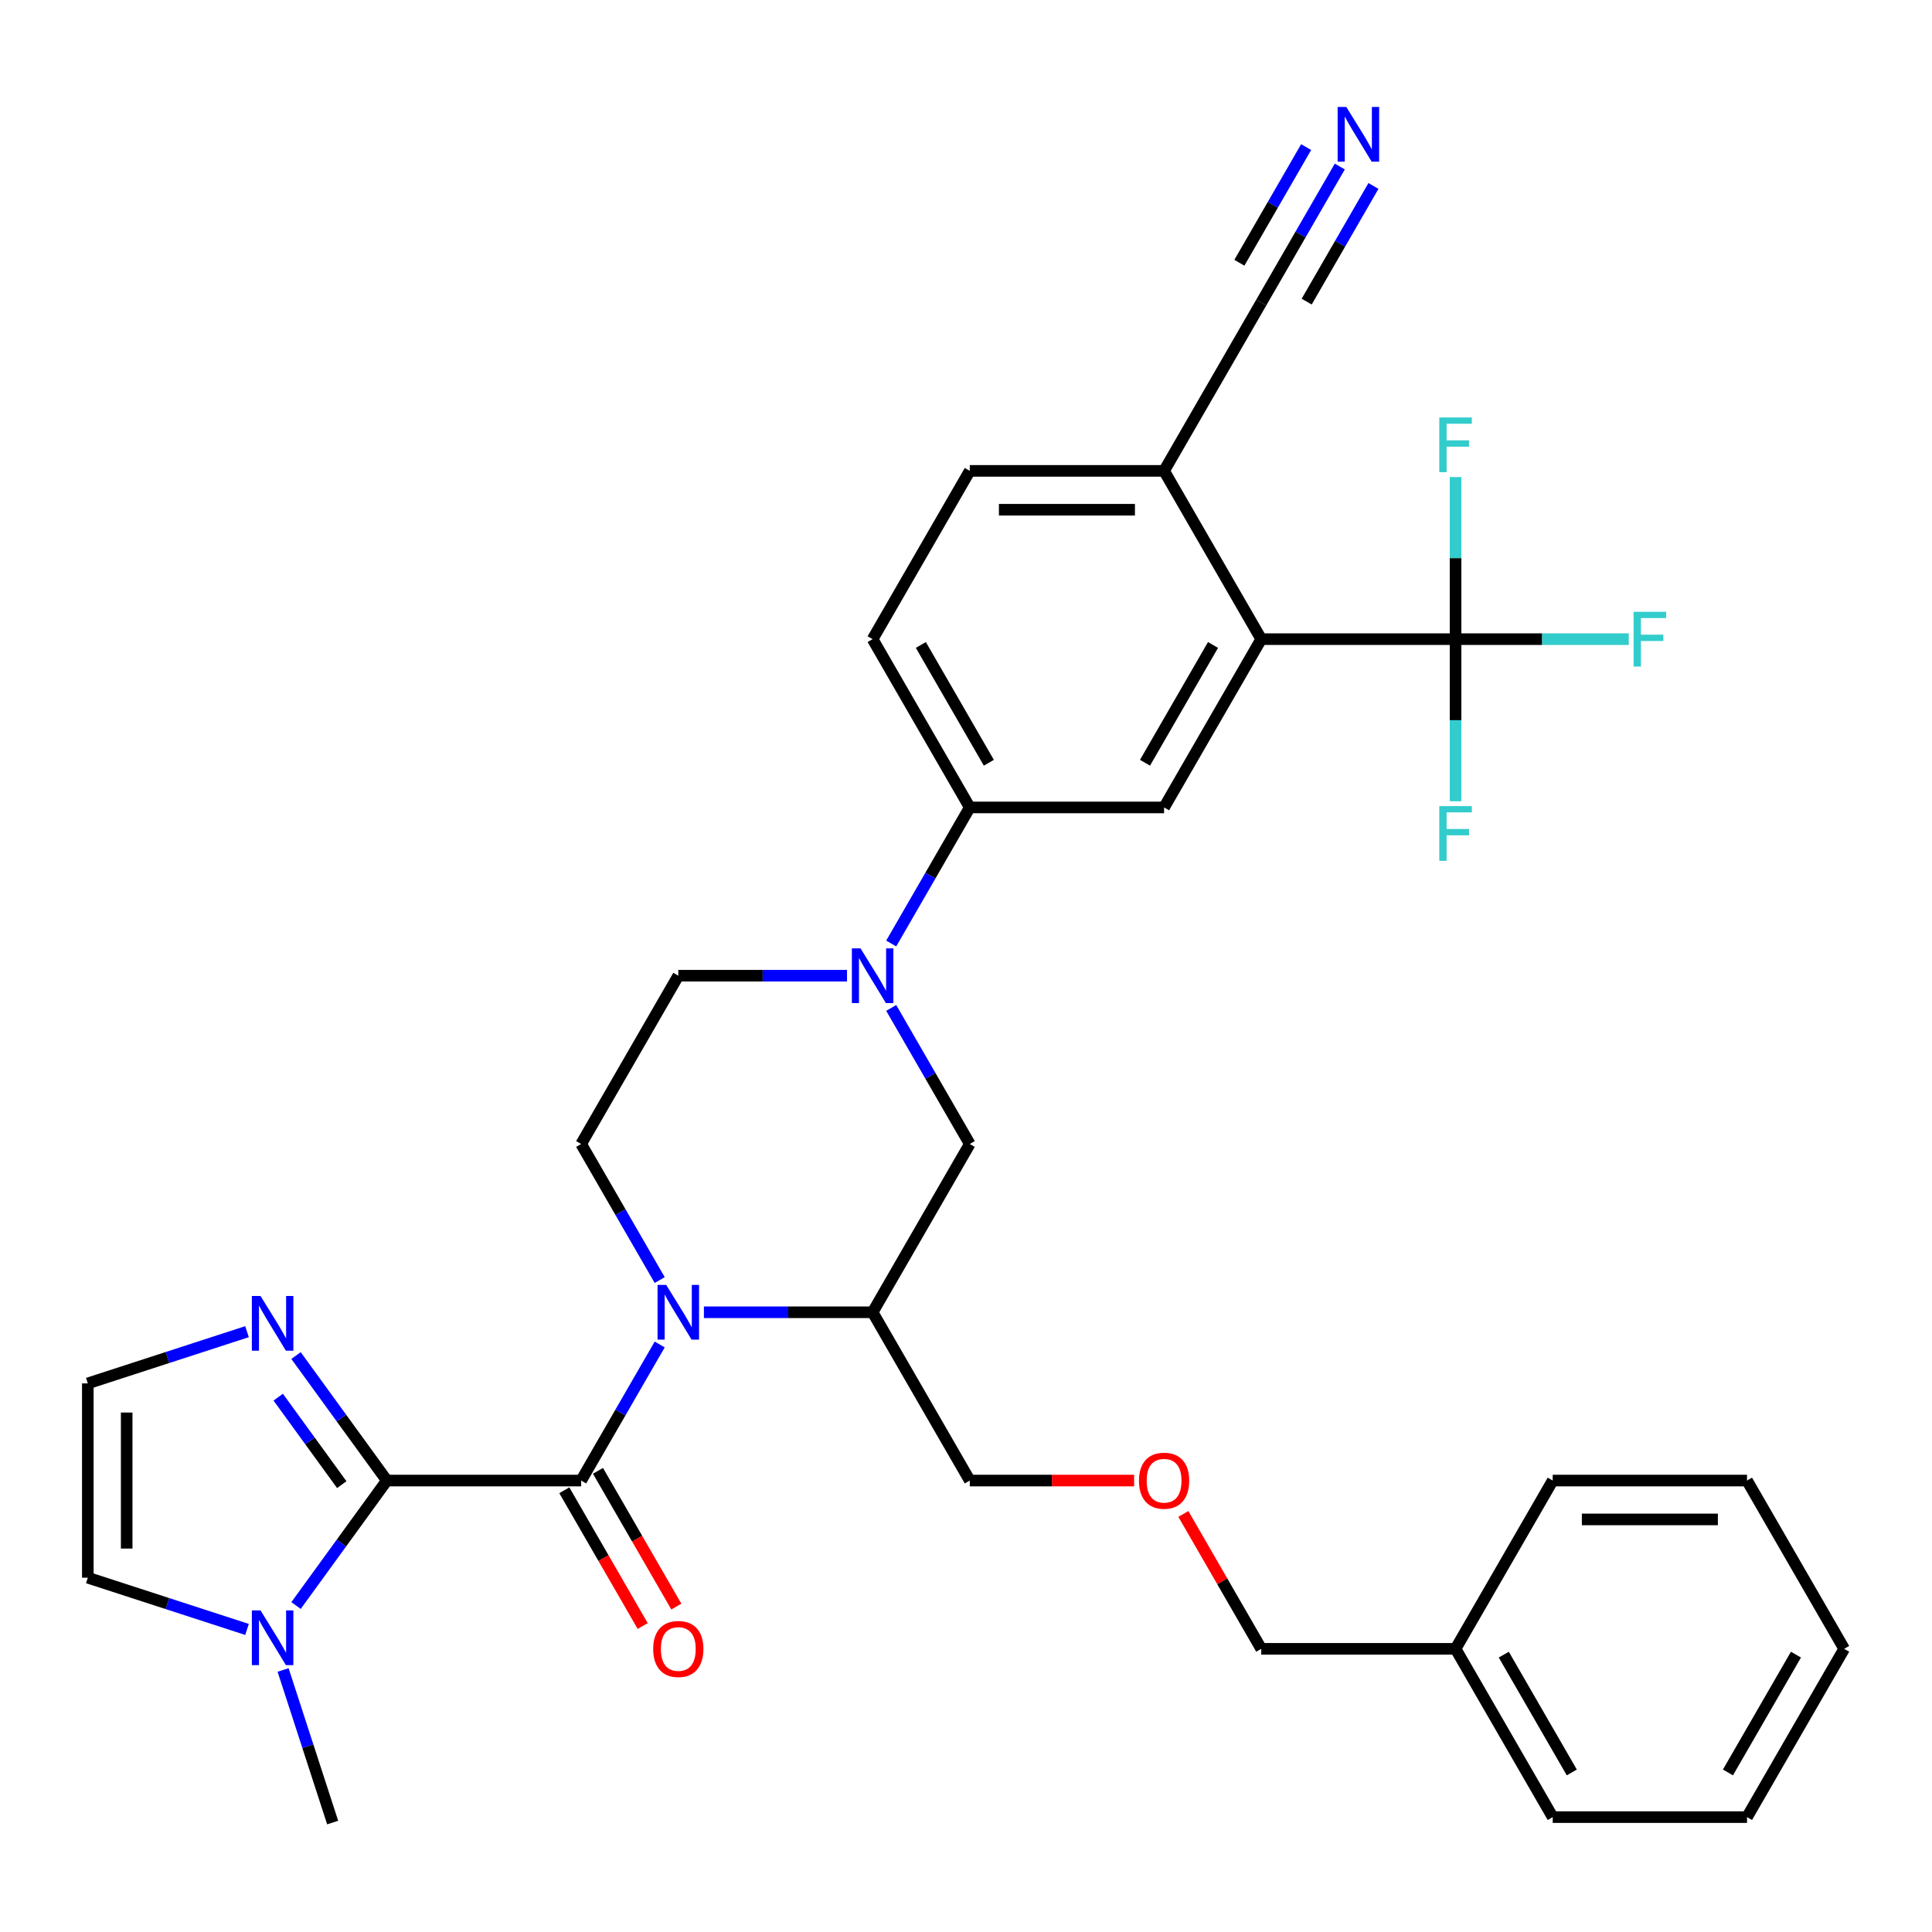 <?xml version='1.0' encoding='iso-8859-1'?>
<svg version='1.1' baseProfile='full'
              xmlns='http://www.w3.org/2000/svg'
                      xmlns:rdkit='http://www.rdkit.org/xml'
                      xmlns:xlink='http://www.w3.org/1999/xlink'
                  xml:space='preserve'
width='1000px' height='1000px' viewBox='0 0 1000 1000'>
<!-- END OF HEADER -->
<rect style='opacity:1.0;fill:#FFFFFF;stroke:none' width='1000' height='1000' x='0' y='0'> </rect>
<path class='bond-0' d='M 300.801,766.331 L 321.132,731.118' style='fill:none;fill-rule:evenodd;stroke:#000000;stroke-width:6px;stroke-linecap:butt;stroke-linejoin:miter;stroke-opacity:1' />
<path class='bond-0' d='M 321.132,731.118 L 341.462,695.904' style='fill:none;fill-rule:evenodd;stroke:#0000FF;stroke-width:6px;stroke-linecap:butt;stroke-linejoin:miter;stroke-opacity:1' />
<path class='bond-1' d='M 300.801,766.331 L 200.225,766.331' style='fill:none;fill-rule:evenodd;stroke:#000000;stroke-width:6px;stroke-linecap:butt;stroke-linejoin:miter;stroke-opacity:1' />
<path class='bond-17' d='M 292.091,771.36 L 312.375,806.494' style='fill:none;fill-rule:evenodd;stroke:#000000;stroke-width:6px;stroke-linecap:butt;stroke-linejoin:miter;stroke-opacity:1' />
<path class='bond-17' d='M 312.375,806.494 L 332.66,841.627' style='fill:none;fill-rule:evenodd;stroke:#FF0000;stroke-width:6px;stroke-linecap:butt;stroke-linejoin:miter;stroke-opacity:1' />
<path class='bond-17' d='M 309.511,761.303 L 329.796,796.436' style='fill:none;fill-rule:evenodd;stroke:#000000;stroke-width:6px;stroke-linecap:butt;stroke-linejoin:miter;stroke-opacity:1' />
<path class='bond-17' d='M 329.796,796.436 L 350.08,831.57' style='fill:none;fill-rule:evenodd;stroke:#FF0000;stroke-width:6px;stroke-linecap:butt;stroke-linejoin:miter;stroke-opacity:1' />
<path class='bond-6' d='M 364.344,679.23 L 408.004,679.23' style='fill:none;fill-rule:evenodd;stroke:#0000FF;stroke-width:6px;stroke-linecap:butt;stroke-linejoin:miter;stroke-opacity:1' />
<path class='bond-6' d='M 408.004,679.23 L 451.665,679.23' style='fill:none;fill-rule:evenodd;stroke:#000000;stroke-width:6px;stroke-linecap:butt;stroke-linejoin:miter;stroke-opacity:1' />
<path class='bond-11' d='M 341.462,662.556 L 321.132,627.342' style='fill:none;fill-rule:evenodd;stroke:#0000FF;stroke-width:6px;stroke-linecap:butt;stroke-linejoin:miter;stroke-opacity:1' />
<path class='bond-11' d='M 321.132,627.342 L 300.801,592.129' style='fill:none;fill-rule:evenodd;stroke:#000000;stroke-width:6px;stroke-linecap:butt;stroke-linejoin:miter;stroke-opacity:1' />
<path class='bond-4' d='M 200.225,766.331 L 176.724,798.678' style='fill:none;fill-rule:evenodd;stroke:#000000;stroke-width:6px;stroke-linecap:butt;stroke-linejoin:miter;stroke-opacity:1' />
<path class='bond-4' d='M 176.724,798.678 L 153.223,831.025' style='fill:none;fill-rule:evenodd;stroke:#0000FF;stroke-width:6px;stroke-linecap:butt;stroke-linejoin:miter;stroke-opacity:1' />
<path class='bond-7' d='M 200.225,766.331 L 176.724,733.985' style='fill:none;fill-rule:evenodd;stroke:#000000;stroke-width:6px;stroke-linecap:butt;stroke-linejoin:miter;stroke-opacity:1' />
<path class='bond-7' d='M 176.724,733.985 L 153.223,701.638' style='fill:none;fill-rule:evenodd;stroke:#0000FF;stroke-width:6px;stroke-linecap:butt;stroke-linejoin:miter;stroke-opacity:1' />
<path class='bond-7' d='M 176.901,768.451 L 160.45,745.808' style='fill:none;fill-rule:evenodd;stroke:#000000;stroke-width:6px;stroke-linecap:butt;stroke-linejoin:miter;stroke-opacity:1' />
<path class='bond-7' d='M 160.45,745.808 L 144,723.165' style='fill:none;fill-rule:evenodd;stroke:#0000FF;stroke-width:6px;stroke-linecap:butt;stroke-linejoin:miter;stroke-opacity:1' />
<path class='bond-2' d='M 438.411,505.027 L 394.75,505.027' style='fill:none;fill-rule:evenodd;stroke:#0000FF;stroke-width:6px;stroke-linecap:butt;stroke-linejoin:miter;stroke-opacity:1' />
<path class='bond-2' d='M 394.75,505.027 L 351.089,505.027' style='fill:none;fill-rule:evenodd;stroke:#000000;stroke-width:6px;stroke-linecap:butt;stroke-linejoin:miter;stroke-opacity:1' />
<path class='bond-9' d='M 461.292,488.353 L 481.623,453.139' style='fill:none;fill-rule:evenodd;stroke:#0000FF;stroke-width:6px;stroke-linecap:butt;stroke-linejoin:miter;stroke-opacity:1' />
<path class='bond-9' d='M 481.623,453.139 L 501.953,417.926' style='fill:none;fill-rule:evenodd;stroke:#000000;stroke-width:6px;stroke-linecap:butt;stroke-linejoin:miter;stroke-opacity:1' />
<path class='bond-35' d='M 461.292,521.702 L 481.623,556.915' style='fill:none;fill-rule:evenodd;stroke:#0000FF;stroke-width:6px;stroke-linecap:butt;stroke-linejoin:miter;stroke-opacity:1' />
<path class='bond-35' d='M 481.623,556.915 L 501.953,592.129' style='fill:none;fill-rule:evenodd;stroke:#000000;stroke-width:6px;stroke-linecap:butt;stroke-linejoin:miter;stroke-opacity:1' />
<path class='bond-3' d='M 753.393,330.824 L 652.817,330.824' style='fill:none;fill-rule:evenodd;stroke:#000000;stroke-width:6px;stroke-linecap:butt;stroke-linejoin:miter;stroke-opacity:1' />
<path class='bond-21' d='M 753.393,330.824 L 798.214,330.824' style='fill:none;fill-rule:evenodd;stroke:#000000;stroke-width:6px;stroke-linecap:butt;stroke-linejoin:miter;stroke-opacity:1' />
<path class='bond-21' d='M 798.214,330.824 L 843.035,330.824' style='fill:none;fill-rule:evenodd;stroke:#33CCCC;stroke-width:6px;stroke-linecap:butt;stroke-linejoin:miter;stroke-opacity:1' />
<path class='bond-22' d='M 753.393,330.824 L 753.393,372.775' style='fill:none;fill-rule:evenodd;stroke:#000000;stroke-width:6px;stroke-linecap:butt;stroke-linejoin:miter;stroke-opacity:1' />
<path class='bond-22' d='M 753.393,372.775 L 753.393,414.726' style='fill:none;fill-rule:evenodd;stroke:#33CCCC;stroke-width:6px;stroke-linecap:butt;stroke-linejoin:miter;stroke-opacity:1' />
<path class='bond-23' d='M 753.393,330.824 L 753.393,288.874' style='fill:none;fill-rule:evenodd;stroke:#000000;stroke-width:6px;stroke-linecap:butt;stroke-linejoin:miter;stroke-opacity:1' />
<path class='bond-23' d='M 753.393,288.874 L 753.393,246.923' style='fill:none;fill-rule:evenodd;stroke:#33CCCC;stroke-width:6px;stroke-linecap:butt;stroke-linejoin:miter;stroke-opacity:1' />
<path class='bond-18' d='M 127.854,843.392 L 86.654,830.006' style='fill:none;fill-rule:evenodd;stroke:#0000FF;stroke-width:6px;stroke-linecap:butt;stroke-linejoin:miter;stroke-opacity:1' />
<path class='bond-18' d='M 86.654,830.006 L 45.455,816.619' style='fill:none;fill-rule:evenodd;stroke:#000000;stroke-width:6px;stroke-linecap:butt;stroke-linejoin:miter;stroke-opacity:1' />
<path class='bond-26' d='M 146.526,864.374 L 159.357,903.863' style='fill:none;fill-rule:evenodd;stroke:#0000FF;stroke-width:6px;stroke-linecap:butt;stroke-linejoin:miter;stroke-opacity:1' />
<path class='bond-26' d='M 159.357,903.863 L 172.188,943.353' style='fill:none;fill-rule:evenodd;stroke:#000000;stroke-width:6px;stroke-linecap:butt;stroke-linejoin:miter;stroke-opacity:1' />
<path class='bond-5' d='M 652.817,330.824 L 602.529,417.926' style='fill:none;fill-rule:evenodd;stroke:#000000;stroke-width:6px;stroke-linecap:butt;stroke-linejoin:miter;stroke-opacity:1' />
<path class='bond-5' d='M 627.854,333.832 L 592.652,394.803' style='fill:none;fill-rule:evenodd;stroke:#000000;stroke-width:6px;stroke-linecap:butt;stroke-linejoin:miter;stroke-opacity:1' />
<path class='bond-36' d='M 652.817,330.824 L 602.529,243.723' style='fill:none;fill-rule:evenodd;stroke:#000000;stroke-width:6px;stroke-linecap:butt;stroke-linejoin:miter;stroke-opacity:1' />
<path class='bond-10' d='M 451.665,679.23 L 501.953,592.129' style='fill:none;fill-rule:evenodd;stroke:#000000;stroke-width:6px;stroke-linecap:butt;stroke-linejoin:miter;stroke-opacity:1' />
<path class='bond-25' d='M 451.665,679.23 L 501.953,766.331' style='fill:none;fill-rule:evenodd;stroke:#000000;stroke-width:6px;stroke-linecap:butt;stroke-linejoin:miter;stroke-opacity:1' />
<path class='bond-14' d='M 127.854,689.27 L 86.654,702.657' style='fill:none;fill-rule:evenodd;stroke:#0000FF;stroke-width:6px;stroke-linecap:butt;stroke-linejoin:miter;stroke-opacity:1' />
<path class='bond-14' d='M 86.654,702.657 L 45.455,716.043' style='fill:none;fill-rule:evenodd;stroke:#000000;stroke-width:6px;stroke-linecap:butt;stroke-linejoin:miter;stroke-opacity:1' />
<path class='bond-8' d='M 602.529,417.926 L 501.953,417.926' style='fill:none;fill-rule:evenodd;stroke:#000000;stroke-width:6px;stroke-linecap:butt;stroke-linejoin:miter;stroke-opacity:1' />
<path class='bond-19' d='M 501.953,417.926 L 451.665,330.824' style='fill:none;fill-rule:evenodd;stroke:#000000;stroke-width:6px;stroke-linecap:butt;stroke-linejoin:miter;stroke-opacity:1' />
<path class='bond-19' d='M 511.83,394.803 L 476.629,333.832' style='fill:none;fill-rule:evenodd;stroke:#000000;stroke-width:6px;stroke-linecap:butt;stroke-linejoin:miter;stroke-opacity:1' />
<path class='bond-16' d='M 300.801,592.129 L 351.089,505.027' style='fill:none;fill-rule:evenodd;stroke:#000000;stroke-width:6px;stroke-linecap:butt;stroke-linejoin:miter;stroke-opacity:1' />
<path class='bond-12' d='M 693.478,86.195 L 673.148,121.408' style='fill:none;fill-rule:evenodd;stroke:#0000FF;stroke-width:6px;stroke-linecap:butt;stroke-linejoin:miter;stroke-opacity:1' />
<path class='bond-12' d='M 673.148,121.408 L 652.817,156.622' style='fill:none;fill-rule:evenodd;stroke:#000000;stroke-width:6px;stroke-linecap:butt;stroke-linejoin:miter;stroke-opacity:1' />
<path class='bond-12' d='M 676.058,76.137 L 658.777,106.068' style='fill:none;fill-rule:evenodd;stroke:#0000FF;stroke-width:6px;stroke-linecap:butt;stroke-linejoin:miter;stroke-opacity:1' />
<path class='bond-12' d='M 658.777,106.068 L 641.496,136' style='fill:none;fill-rule:evenodd;stroke:#000000;stroke-width:6px;stroke-linecap:butt;stroke-linejoin:miter;stroke-opacity:1' />
<path class='bond-12' d='M 710.899,96.252 L 693.618,126.184' style='fill:none;fill-rule:evenodd;stroke:#0000FF;stroke-width:6px;stroke-linecap:butt;stroke-linejoin:miter;stroke-opacity:1' />
<path class='bond-12' d='M 693.618,126.184 L 676.337,156.115' style='fill:none;fill-rule:evenodd;stroke:#000000;stroke-width:6px;stroke-linecap:butt;stroke-linejoin:miter;stroke-opacity:1' />
<path class='bond-13' d='M 652.817,156.622 L 602.529,243.723' style='fill:none;fill-rule:evenodd;stroke:#000000;stroke-width:6px;stroke-linecap:butt;stroke-linejoin:miter;stroke-opacity:1' />
<path class='bond-34' d='M 45.455,716.043 L 45.455,816.619' style='fill:none;fill-rule:evenodd;stroke:#000000;stroke-width:6px;stroke-linecap:butt;stroke-linejoin:miter;stroke-opacity:1' />
<path class='bond-34' d='M 65.57,731.13 L 65.57,801.533' style='fill:none;fill-rule:evenodd;stroke:#000000;stroke-width:6px;stroke-linecap:butt;stroke-linejoin:miter;stroke-opacity:1' />
<path class='bond-15' d='M 602.529,243.723 L 501.953,243.723' style='fill:none;fill-rule:evenodd;stroke:#000000;stroke-width:6px;stroke-linecap:butt;stroke-linejoin:miter;stroke-opacity:1' />
<path class='bond-15' d='M 587.443,263.838 L 517.04,263.838' style='fill:none;fill-rule:evenodd;stroke:#000000;stroke-width:6px;stroke-linecap:butt;stroke-linejoin:miter;stroke-opacity:1' />
<path class='bond-20' d='M 451.665,330.824 L 501.953,243.723' style='fill:none;fill-rule:evenodd;stroke:#000000;stroke-width:6px;stroke-linecap:butt;stroke-linejoin:miter;stroke-opacity:1' />
<path class='bond-24' d='M 587.015,766.331 L 544.484,766.331' style='fill:none;fill-rule:evenodd;stroke:#FF0000;stroke-width:6px;stroke-linecap:butt;stroke-linejoin:miter;stroke-opacity:1' />
<path class='bond-24' d='M 544.484,766.331 L 501.953,766.331' style='fill:none;fill-rule:evenodd;stroke:#000000;stroke-width:6px;stroke-linecap:butt;stroke-linejoin:miter;stroke-opacity:1' />
<path class='bond-28' d='M 612.503,783.606 L 632.66,818.519' style='fill:none;fill-rule:evenodd;stroke:#FF0000;stroke-width:6px;stroke-linecap:butt;stroke-linejoin:miter;stroke-opacity:1' />
<path class='bond-28' d='M 632.66,818.519 L 652.817,853.433' style='fill:none;fill-rule:evenodd;stroke:#000000;stroke-width:6px;stroke-linecap:butt;stroke-linejoin:miter;stroke-opacity:1' />
<path class='bond-27' d='M 753.393,853.433 L 652.817,853.433' style='fill:none;fill-rule:evenodd;stroke:#000000;stroke-width:6px;stroke-linecap:butt;stroke-linejoin:miter;stroke-opacity:1' />
<path class='bond-29' d='M 753.393,853.433 L 803.681,940.534' style='fill:none;fill-rule:evenodd;stroke:#000000;stroke-width:6px;stroke-linecap:butt;stroke-linejoin:miter;stroke-opacity:1' />
<path class='bond-29' d='M 778.357,856.44 L 813.558,917.411' style='fill:none;fill-rule:evenodd;stroke:#000000;stroke-width:6px;stroke-linecap:butt;stroke-linejoin:miter;stroke-opacity:1' />
<path class='bond-30' d='M 753.393,853.433 L 803.681,766.331' style='fill:none;fill-rule:evenodd;stroke:#000000;stroke-width:6px;stroke-linecap:butt;stroke-linejoin:miter;stroke-opacity:1' />
<path class='bond-32' d='M 803.681,940.534 L 904.257,940.534' style='fill:none;fill-rule:evenodd;stroke:#000000;stroke-width:6px;stroke-linecap:butt;stroke-linejoin:miter;stroke-opacity:1' />
<path class='bond-31' d='M 803.681,766.331 L 904.257,766.331' style='fill:none;fill-rule:evenodd;stroke:#000000;stroke-width:6px;stroke-linecap:butt;stroke-linejoin:miter;stroke-opacity:1' />
<path class='bond-31' d='M 818.768,786.447 L 889.171,786.447' style='fill:none;fill-rule:evenodd;stroke:#000000;stroke-width:6px;stroke-linecap:butt;stroke-linejoin:miter;stroke-opacity:1' />
<path class='bond-33' d='M 904.257,766.331 L 954.545,853.433' style='fill:none;fill-rule:evenodd;stroke:#000000;stroke-width:6px;stroke-linecap:butt;stroke-linejoin:miter;stroke-opacity:1' />
<path class='bond-37' d='M 904.257,940.534 L 954.545,853.433' style='fill:none;fill-rule:evenodd;stroke:#000000;stroke-width:6px;stroke-linecap:butt;stroke-linejoin:miter;stroke-opacity:1' />
<path class='bond-37' d='M 894.38,917.411 L 929.582,856.44' style='fill:none;fill-rule:evenodd;stroke:#000000;stroke-width:6px;stroke-linecap:butt;stroke-linejoin:miter;stroke-opacity:1' />
<path  class='atom-1' d='M 344.829 665.07
L 354.109 680.07
Q 355.029 681.55, 356.509 684.23
Q 357.989 686.91, 358.069 687.07
L 358.069 665.07
L 361.829 665.07
L 361.829 693.39
L 357.949 693.39
L 347.989 676.99
Q 346.829 675.07, 345.589 672.87
Q 344.389 670.67, 344.029 669.99
L 344.029 693.39
L 340.349 693.39
L 340.349 665.07
L 344.829 665.07
' fill='#0000FF'/>
<path  class='atom-3' d='M 445.405 490.867
L 454.685 505.867
Q 455.605 507.347, 457.085 510.027
Q 458.565 512.707, 458.645 512.867
L 458.645 490.867
L 462.405 490.867
L 462.405 519.187
L 458.525 519.187
L 448.565 502.787
Q 447.405 500.867, 446.165 498.667
Q 444.965 496.467, 444.605 495.787
L 444.605 519.187
L 440.925 519.187
L 440.925 490.867
L 445.405 490.867
' fill='#0000FF'/>
<path  class='atom-5' d='M 134.848 833.539
L 144.128 848.539
Q 145.048 850.019, 146.528 852.699
Q 148.008 855.379, 148.088 855.539
L 148.088 833.539
L 151.848 833.539
L 151.848 861.859
L 147.968 861.859
L 138.008 845.459
Q 136.848 843.539, 135.608 841.339
Q 134.408 839.139, 134.048 838.459
L 134.048 861.859
L 130.368 861.859
L 130.368 833.539
L 134.848 833.539
' fill='#0000FF'/>
<path  class='atom-8' d='M 134.848 670.804
L 144.128 685.804
Q 145.048 687.284, 146.528 689.964
Q 148.008 692.644, 148.088 692.804
L 148.088 670.804
L 151.848 670.804
L 151.848 699.124
L 147.968 699.124
L 138.008 682.724
Q 136.848 680.804, 135.608 678.604
Q 134.408 676.404, 134.048 675.724
L 134.048 699.124
L 130.368 699.124
L 130.368 670.804
L 134.848 670.804
' fill='#0000FF'/>
<path  class='atom-13' d='M 696.845 55.36
L 706.125 70.36
Q 707.045 71.84, 708.525 74.52
Q 710.005 77.2, 710.085 77.36
L 710.085 55.36
L 713.845 55.36
L 713.845 83.68
L 709.965 83.68
L 700.005 67.28
Q 698.845 65.36, 697.605 63.16
Q 696.405 60.96, 696.045 60.28
L 696.045 83.68
L 692.365 83.68
L 692.365 55.36
L 696.845 55.36
' fill='#0000FF'/>
<path  class='atom-18' d='M 338.089 853.513
Q 338.089 846.713, 341.449 842.913
Q 344.809 839.113, 351.089 839.113
Q 357.369 839.113, 360.729 842.913
Q 364.089 846.713, 364.089 853.513
Q 364.089 860.393, 360.689 864.313
Q 357.289 868.193, 351.089 868.193
Q 344.849 868.193, 341.449 864.313
Q 338.089 860.433, 338.089 853.513
M 351.089 864.993
Q 355.409 864.993, 357.729 862.113
Q 360.089 859.193, 360.089 853.513
Q 360.089 847.953, 357.729 845.153
Q 355.409 842.313, 351.089 842.313
Q 346.769 842.313, 344.409 845.113
Q 342.089 847.913, 342.089 853.513
Q 342.089 859.233, 344.409 862.113
Q 346.769 864.993, 351.089 864.993
' fill='#FF0000'/>
<path  class='atom-22' d='M 845.549 316.664
L 862.389 316.664
L 862.389 319.904
L 849.349 319.904
L 849.349 328.504
L 860.949 328.504
L 860.949 331.784
L 849.349 331.784
L 849.349 344.984
L 845.549 344.984
L 845.549 316.664
' fill='#33CCCC'/>
<path  class='atom-23' d='M 744.973 417.24
L 761.813 417.24
L 761.813 420.48
L 748.773 420.48
L 748.773 429.08
L 760.373 429.08
L 760.373 432.36
L 748.773 432.36
L 748.773 445.56
L 744.973 445.56
L 744.973 417.24
' fill='#33CCCC'/>
<path  class='atom-24' d='M 744.973 216.088
L 761.813 216.088
L 761.813 219.328
L 748.773 219.328
L 748.773 227.928
L 760.373 227.928
L 760.373 231.208
L 748.773 231.208
L 748.773 244.408
L 744.973 244.408
L 744.973 216.088
' fill='#33CCCC'/>
<path  class='atom-25' d='M 589.529 766.411
Q 589.529 759.611, 592.889 755.811
Q 596.249 752.011, 602.529 752.011
Q 608.809 752.011, 612.169 755.811
Q 615.529 759.611, 615.529 766.411
Q 615.529 773.291, 612.129 777.211
Q 608.729 781.091, 602.529 781.091
Q 596.289 781.091, 592.889 777.211
Q 589.529 773.331, 589.529 766.411
M 602.529 777.891
Q 606.849 777.891, 609.169 775.011
Q 611.529 772.091, 611.529 766.411
Q 611.529 760.851, 609.169 758.051
Q 606.849 755.211, 602.529 755.211
Q 598.209 755.211, 595.849 758.011
Q 593.529 760.811, 593.529 766.411
Q 593.529 772.131, 595.849 775.011
Q 598.209 777.891, 602.529 777.891
' fill='#FF0000'/>
</svg>
